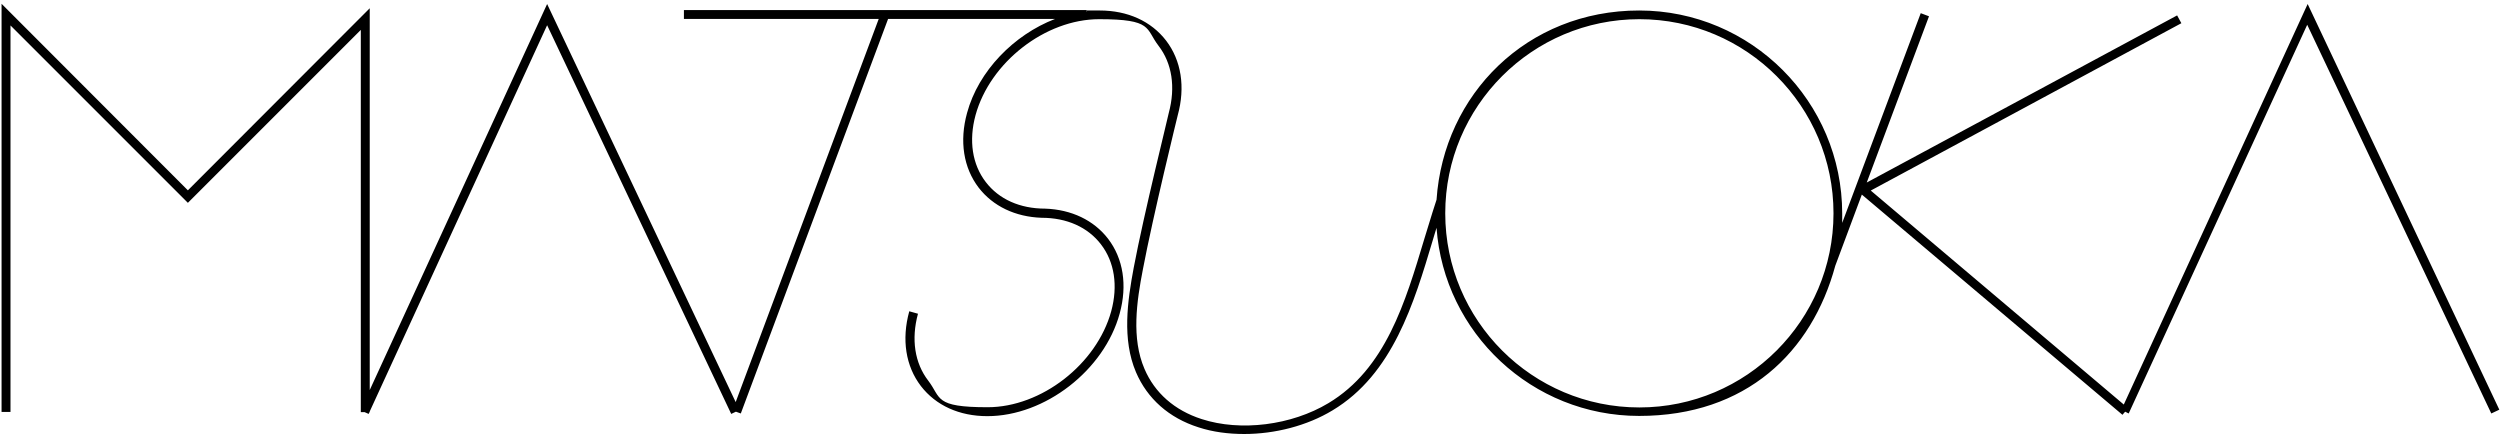 <?xml version="1.0" encoding="UTF-8"?>
<svg xmlns="http://www.w3.org/2000/svg" version="1.1" viewBox="0 0 1120.4 194.7">
  <!-- Generator: Adobe Illustrator 28.7.2, SVG Export Plug-In . SVG Version: 1.2.0 Build 154)  -->
  <g>
    <g id="_レイヤー_1" data-name="レイヤー_1">
      <path d="M1034.2,1.8l-82.4,179.5-113.4-95.9L977.6,10.4l-1.9-3.5-139.1,74.9,27.9-74.5-3.7-1.4-35.2,94c0-1.4,0-2.8,0-4.2,0-50.2-40.8-91-91-91s-87.6,37.5-90.8,84.8h0c-.6,1.9-1.2,3.8-1.8,5.6-1.2,3.8-2.4,7.9-3.6,11.7-8.6,28.7-17.4,58.5-43.1,73.9-16.5,9.9-39.3,12.8-56.8,7.1-12.1-3.9-21-11.7-25.6-22.5-5.9-13.7-3.5-30.2-.7-44.6,4.5-23.8,15.5-68.6,15.6-69,3.5-12.7,1.6-24.6-5.2-33.5-6.7-8.7-17.2-13.5-29.8-13.5s-3.9,0-5.9.4v-.6h-180.4v4h87.3l-64.1,171.7L245.2,1.8l-79.5,173V3.7l-81.5,81.6L.7,1.7v182.9h4V11.4l79.5,79.5L161.7,13.4v170.4c-.1,0,0,.1,0,.1v.8h1.7l1.8.8.4-.8h.1v-.3L245.2,11.3l82.5,174.2,2.1-1,2.2.8L398,8.5h74.8c-18.4,7.1-34.3,23.3-39.4,42.1-3.5,12.7-1.6,24.6,5.2,33.5,6.4,8.3,16.4,13.1,28.2,13.5h0c11.3,0,20.7,4.2,26.6,11.9,6.1,7.9,7.7,18.6,4.6,30-6.5,23.7-31.3,43-55.4,43s-20.7-4.2-26.6-11.9c-6.1-7.9-7.7-18.6-4.6-30l-3.9-1.1c-3.5,12.7-1.6,24.6,5.2,33.5,6.7,8.7,17.2,13.5,29.8,13.5,25.8,0,52.4-20.6,59.3-46,3.5-12.7,1.6-24.6-5.2-33.5-6.4-8.3-16.4-13.1-28.2-13.5h0c-11.3,0-20.7-4.2-26.6-11.9-6.1-7.9-7.7-18.6-4.6-30,6.5-23.7,31.3-43,55.4-43s20.7,4.2,26.6,11.9c6.1,7.9,7.7,18.6,4.6,30.1,0,.5-11.2,45.4-15.7,69.3-2.8,15-5.3,32.1,1,46.9,5.1,11.9,14.8,20.5,28,24.7,6.4,2.1,13.4,3,20.5,3,13.8,0,28.2-3.7,39.6-10.6,27-16.2,36.5-48.1,44.9-76.2.6-1.9,1.1-3.8,1.7-5.6,3.4,47.1,42.8,84.3,90.8,84.3s77.4-28.6,87.9-67.3h0l11.9-31.9h0c0,0,116.8,98.7,116.8,98.7l1.2-1.4,1.6.8,80-174.2,82.5,174.2,3.6-1.7L1034.2,1.8ZM734.7,182.6c-48,0-87-39-87-87s39-87,87-87,87,39,87,87-39,87-87,87Z"/>
    </g>
  </g>
</svg>